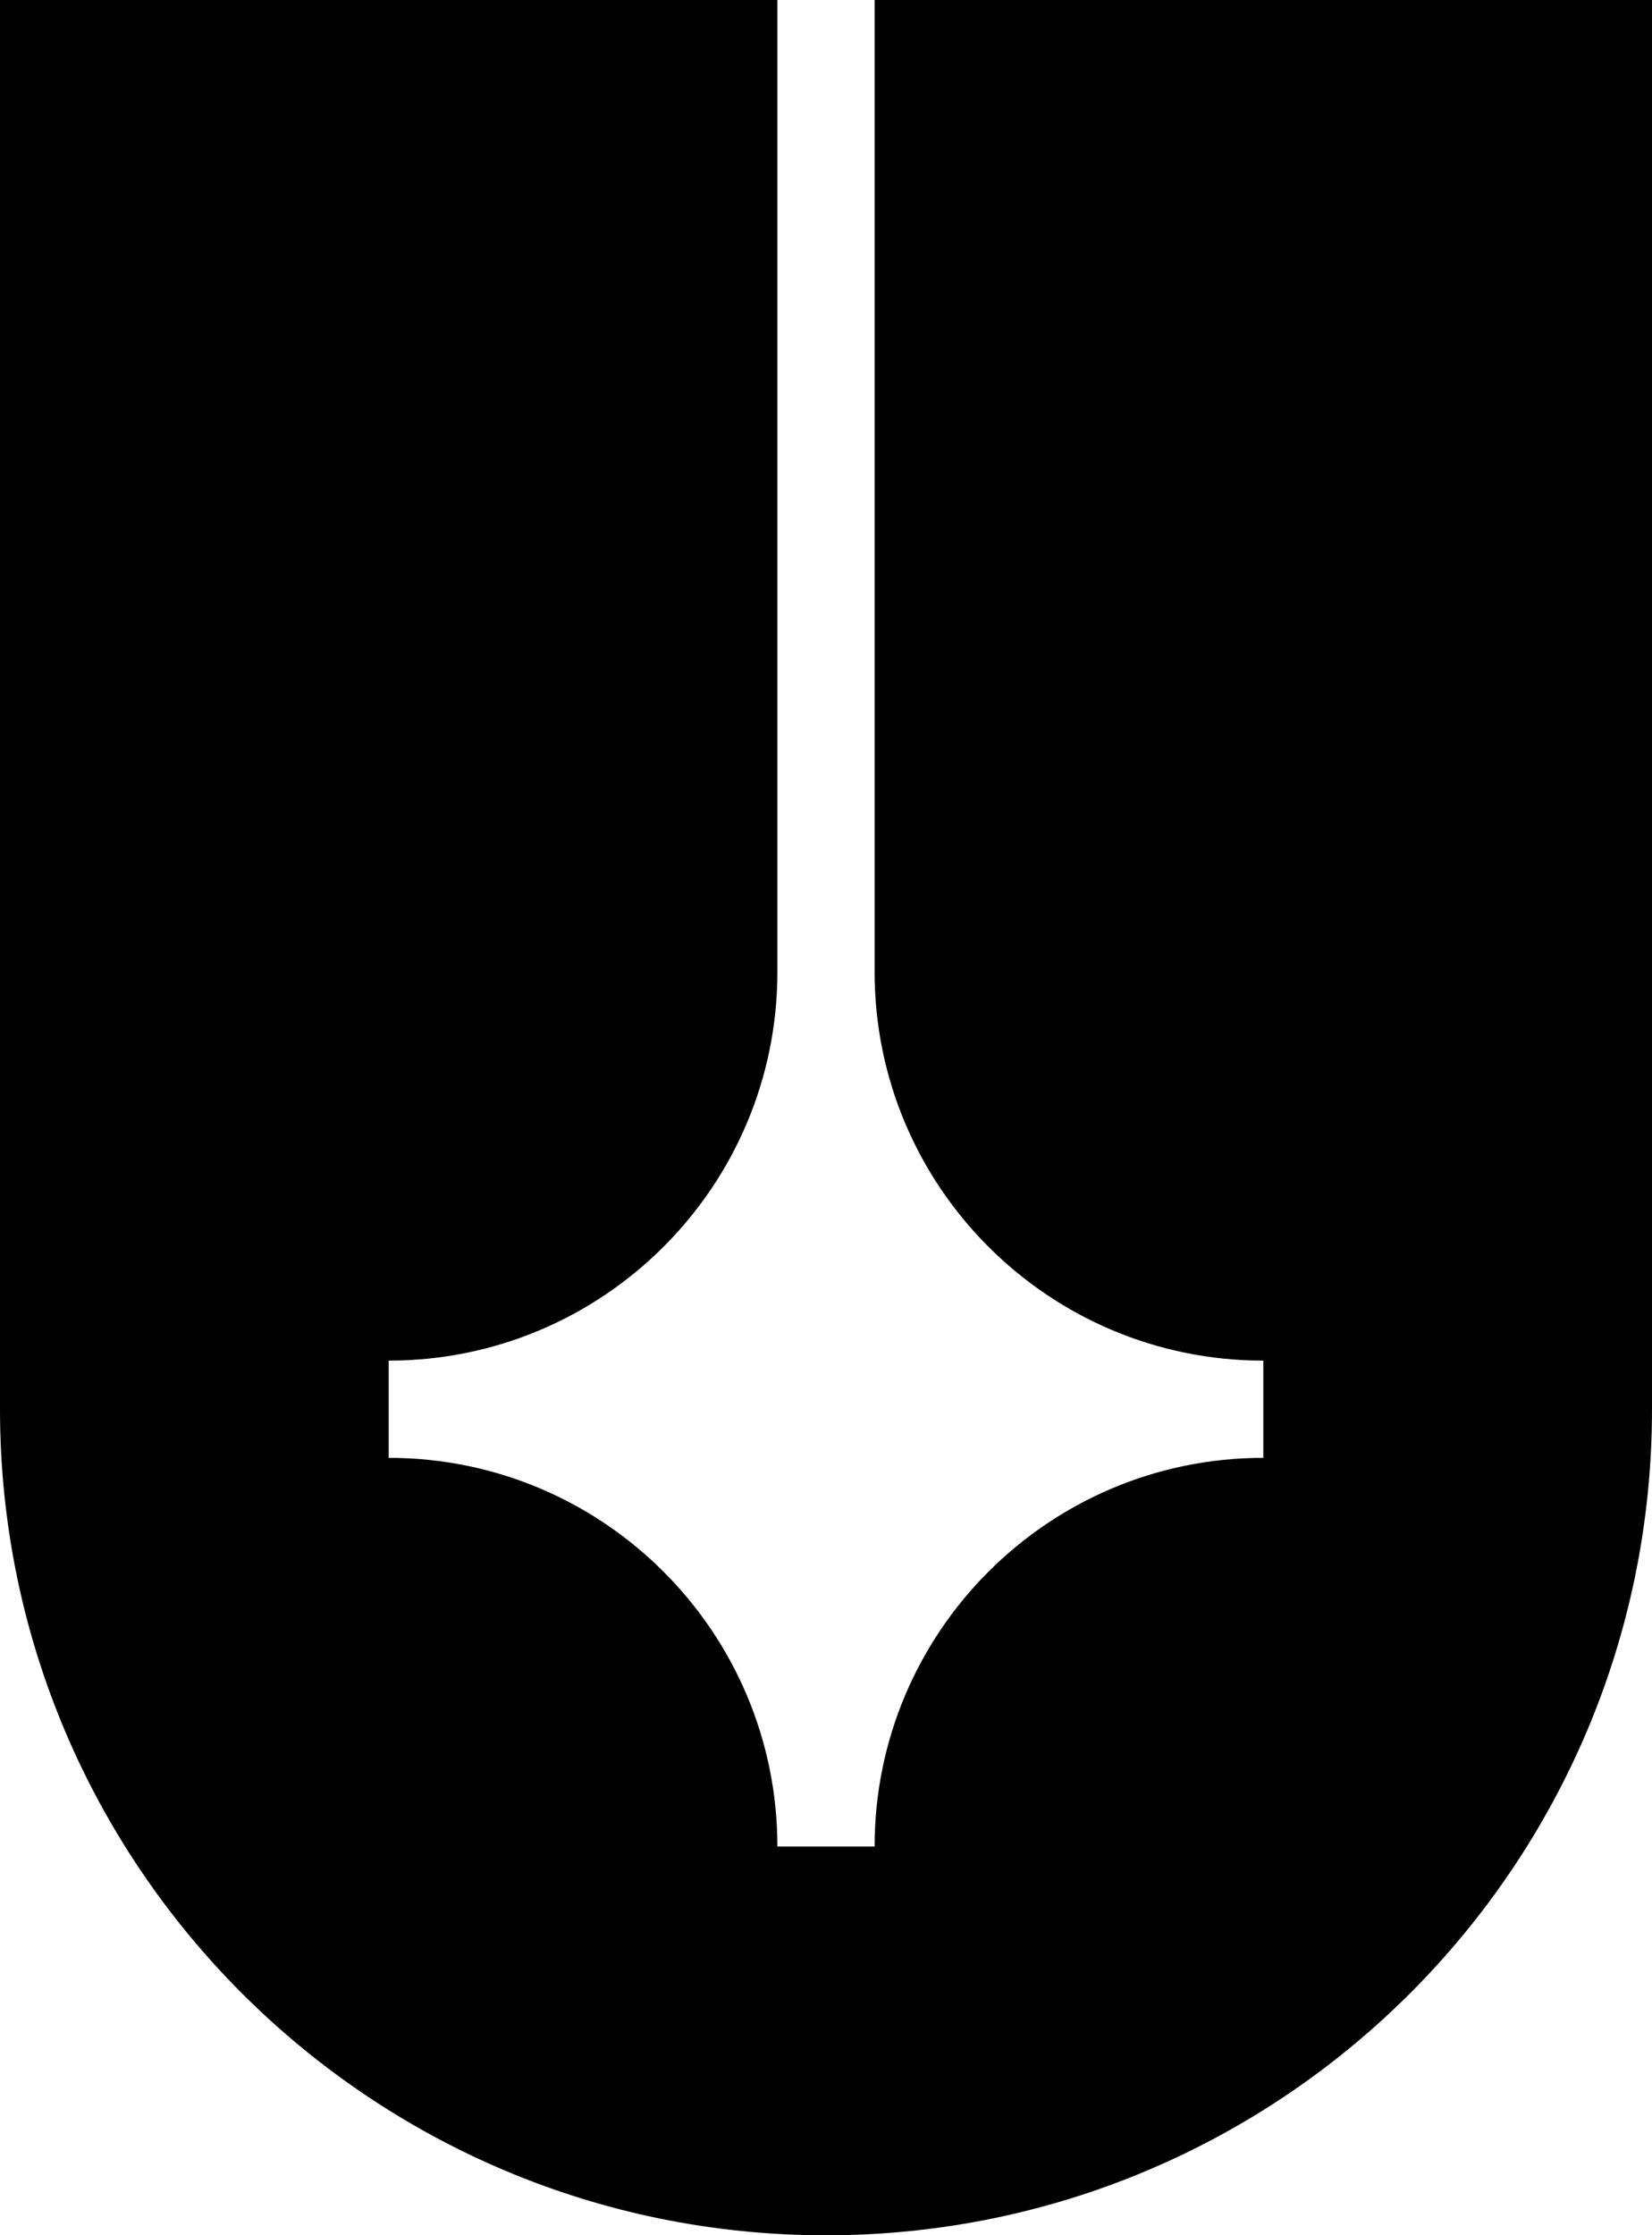 <?xml version="1.0" encoding="UTF-8"?>
<svg id="Layer_2" data-name="Layer 2" xmlns="http://www.w3.org/2000/svg" viewBox="0 0 107.74 145.76">
  <g id="Layer_1-2" data-name="Layer 1">
    <path d="M57.04,0V63.38c0,14,11.35,25.35,25.35,25.35v6.34c-14,0-25.35,11.35-25.35,25.35h-6.34c0-14-11.35-25.35-25.35-25.35v-6.34c14,0,25.35-11.35,25.35-25.35V0H0V91.9c0,29.75,24.12,53.87,53.87,53.87s53.87-24.12,53.87-53.87V0H57.04Z"/>
  </g>
</svg>